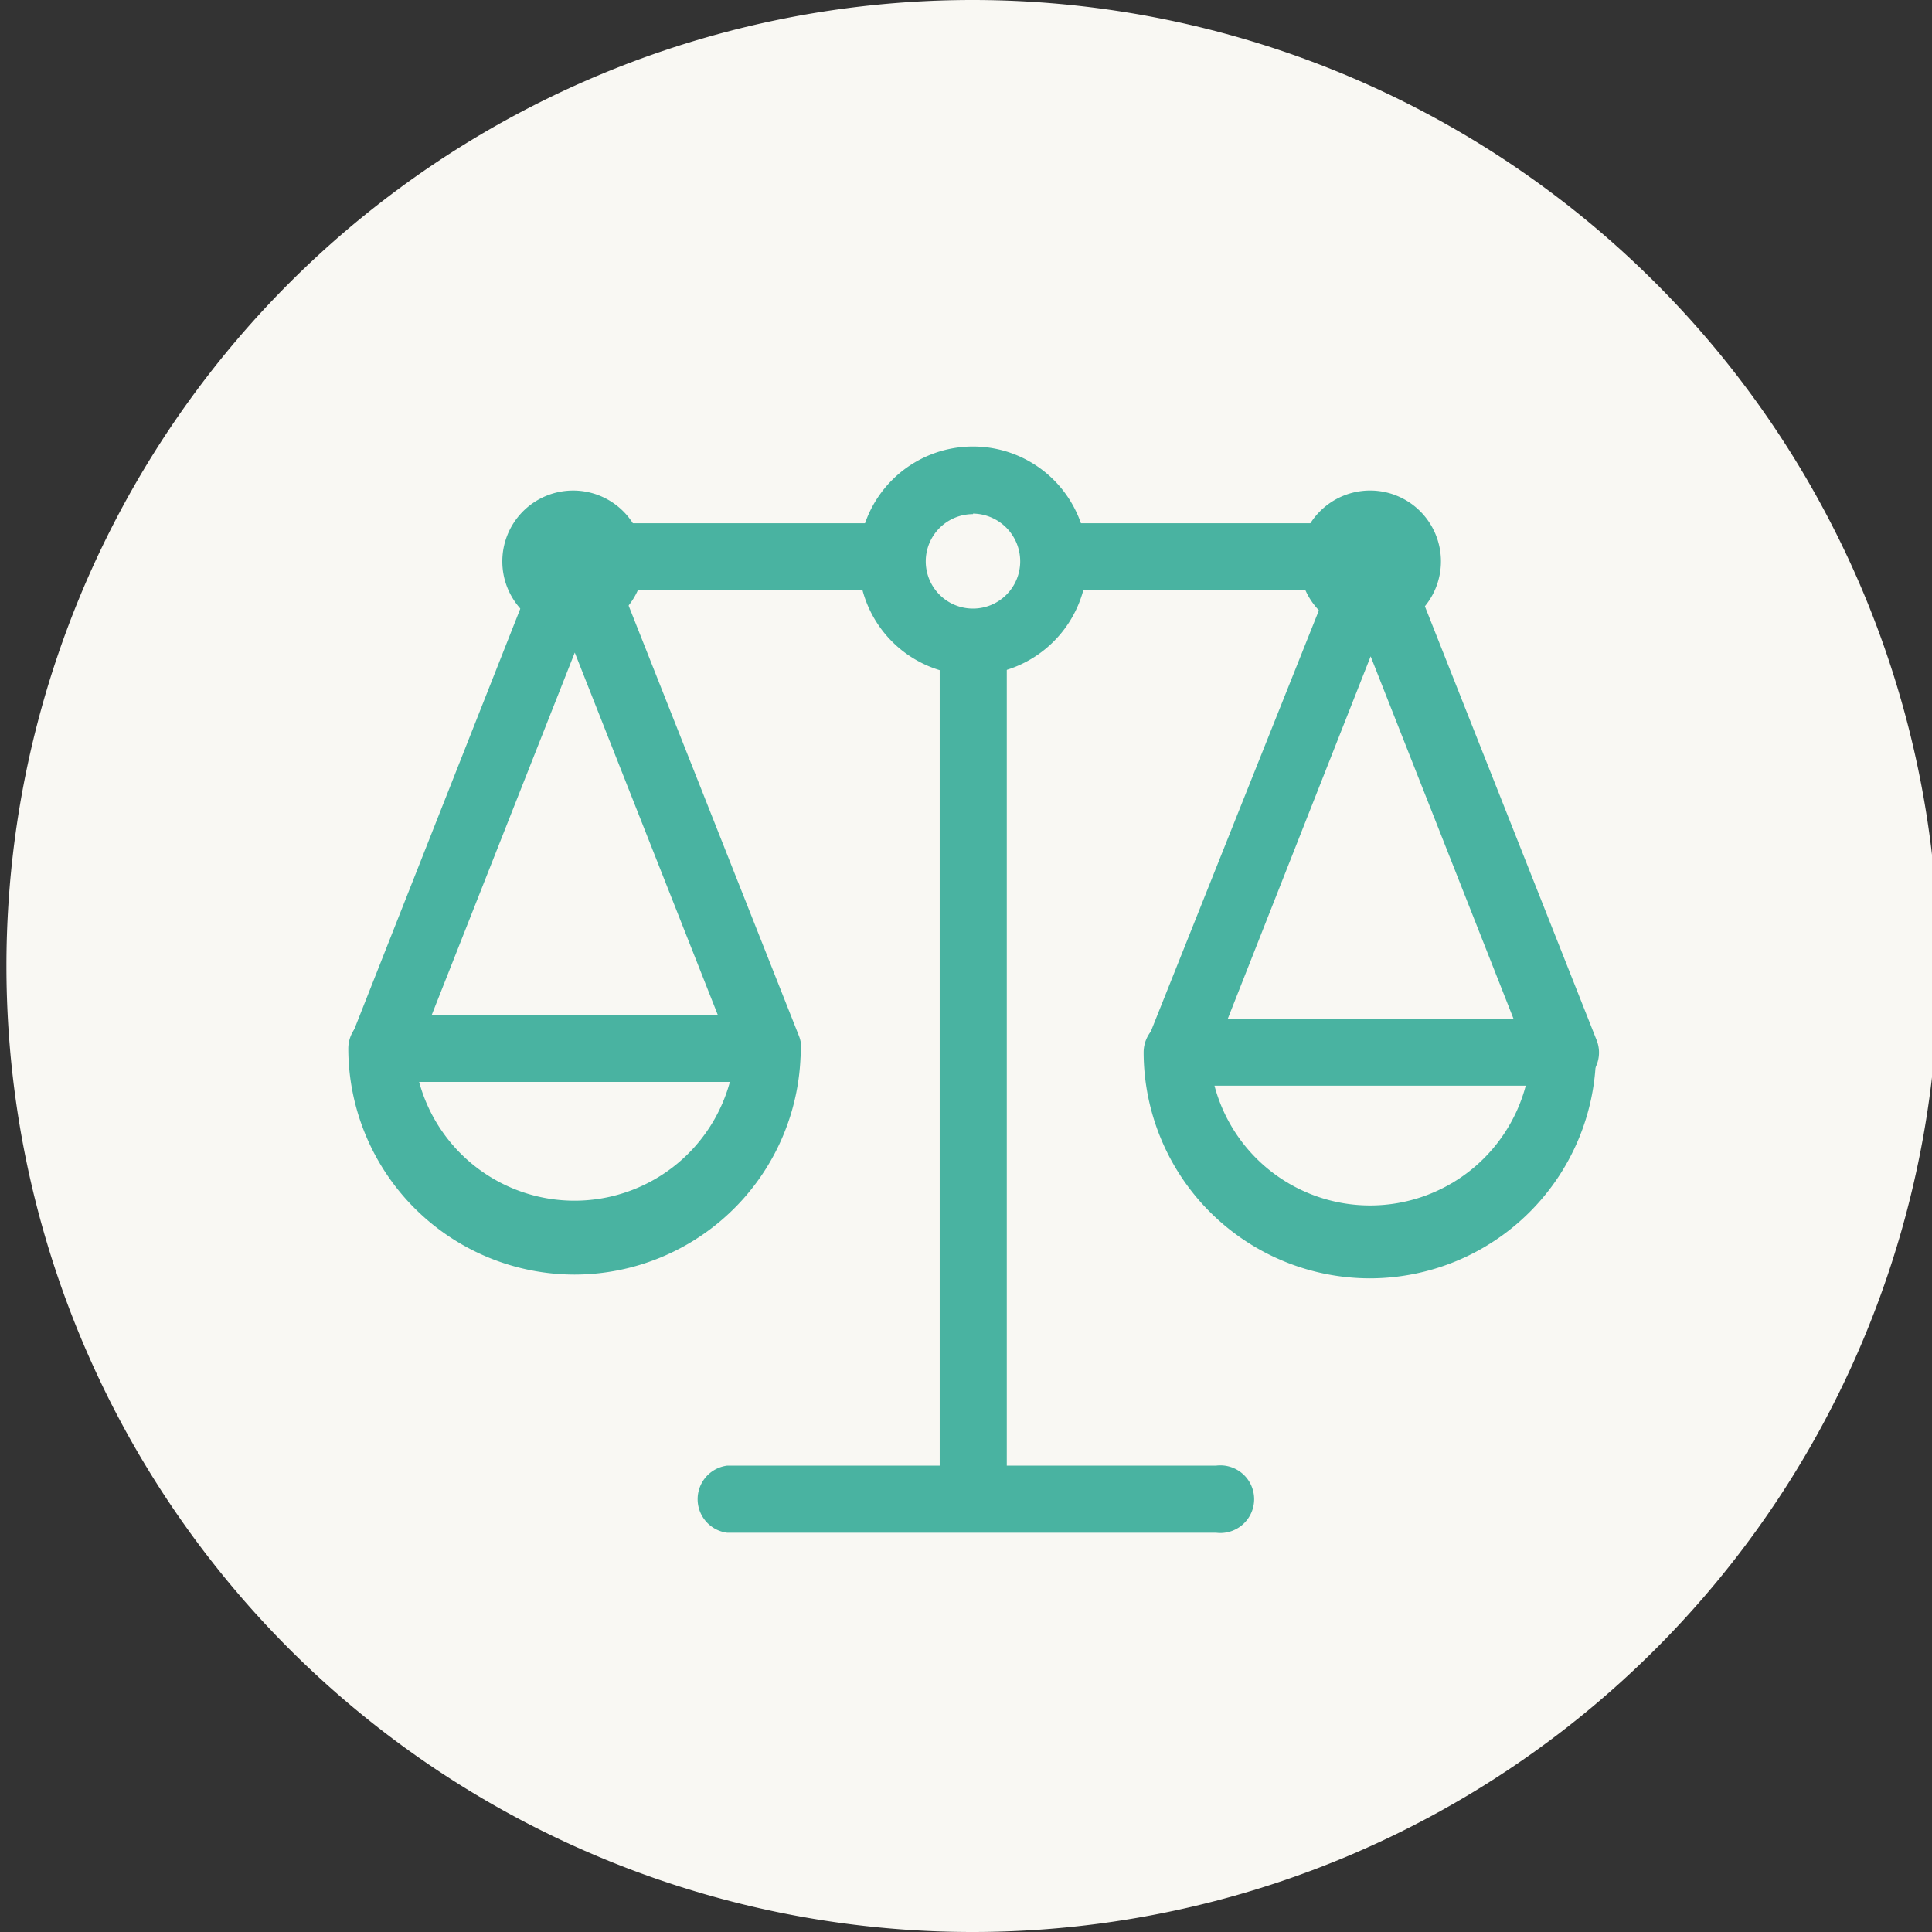 <svg id="Layer_2" data-name="Layer 2" xmlns="http://www.w3.org/2000/svg" viewBox="0 0 36 36"><rect x="0" y="0" width="36" height="36" fill="#333333" stroke="none"/><defs><style>.cls-1,.cls-3{fill:#f9f8f3;}.cls-1{fill-rule:evenodd;}.cls-2{fill:#49b3a1;}</style></defs><title>Balanced Hybrid</title><path class="cls-1" d="M18.12,0h0a18,18,0,0,1,18,18h0a18,18,0,0,1-18,18h0a18,18,0,0,1-18-18h0A18,18,0,0,1,18.12,0Z"/><path class="cls-2" d="M25.53,11H10.71a.63.63,0,1,1,0-1.25H25.53a.63.63,0,0,1,0,1.25Z"/><path class="cls-3" d="M14.29,19.54a3.59,3.59,0,0,1-7.17,0Z"/><path class="cls-2" d="M10.71,23.75a4.22,4.22,0,0,1-4.22-4.21.63.63,0,0,1,.63-.63h7.17a.63.63,0,0,1,.63.63A4.22,4.22,0,0,1,10.71,23.75Zm-2.9-3.59a3,3,0,0,0,5.79,0Z"/><path class="cls-2" d="M14.29,20.16a.63.63,0,0,1-.58-.4l-3-7.6-3,7.6a.62.62,0,1,1-1.16-.45l3.58-9.07a.66.66,0,0,1,1.17,0l3.59,9.07a.63.63,0,0,1-.36.81A.59.59,0,0,1,14.29,20.16Z"/><path class="cls-2" d="M10.71,11.78A1.32,1.32,0,1,1,12,10.46,1.32,1.32,0,0,1,10.71,11.78Zm0-1.38v.13l.06-.07A.06.06,0,0,0,10.71,10.4Z"/><path class="cls-2" d="M25.53,23.82a4.22,4.22,0,0,1-4.22-4.21.63.63,0,0,1,.63-.63h7.18a.63.63,0,0,1,.62.63A4.22,4.22,0,0,1,25.53,23.82Zm-2.9-3.59a3,3,0,0,0,5.8,0Z"/><path class="cls-2" d="M29.12,20.23a.62.62,0,0,1-.58-.39l-3-7.61-3,7.61a.62.62,0,1,1-1.16-.46L25,10.31a.65.65,0,0,1,1.16,0l3.59,9.07a.62.62,0,0,1-.35.81A.66.66,0,0,1,29.12,20.23Z"/><path class="cls-2" d="M25.53,11.78a1.32,1.32,0,1,1,1.32-1.32A1.32,1.32,0,0,1,25.53,11.78Zm0-1.38v.13l.07-.07A.07.07,0,0,0,25.53,10.4Z"/><path class="cls-2" d="M18.13,28.54a.63.63,0,0,1-.62-.63V10.45a.63.63,0,1,1,1.25,0V27.91A.63.63,0,0,1,18.13,28.54Z"/><path class="cls-2" d="M22.66,28.56H13.55a.63.63,0,0,1,0-1.25h9.11a.63.63,0,1,1,0,1.25Z"/><circle class="cls-3" cx="18.13" cy="10.45" r="1.5"/><path class="cls-2" d="M18.13,12.58a2.13,2.13,0,1,1,2.13-2.13A2.14,2.14,0,0,1,18.13,12.58Zm0-3a.88.88,0,1,0,.88.88A.89.89,0,0,0,18.13,9.57Z"/></svg>